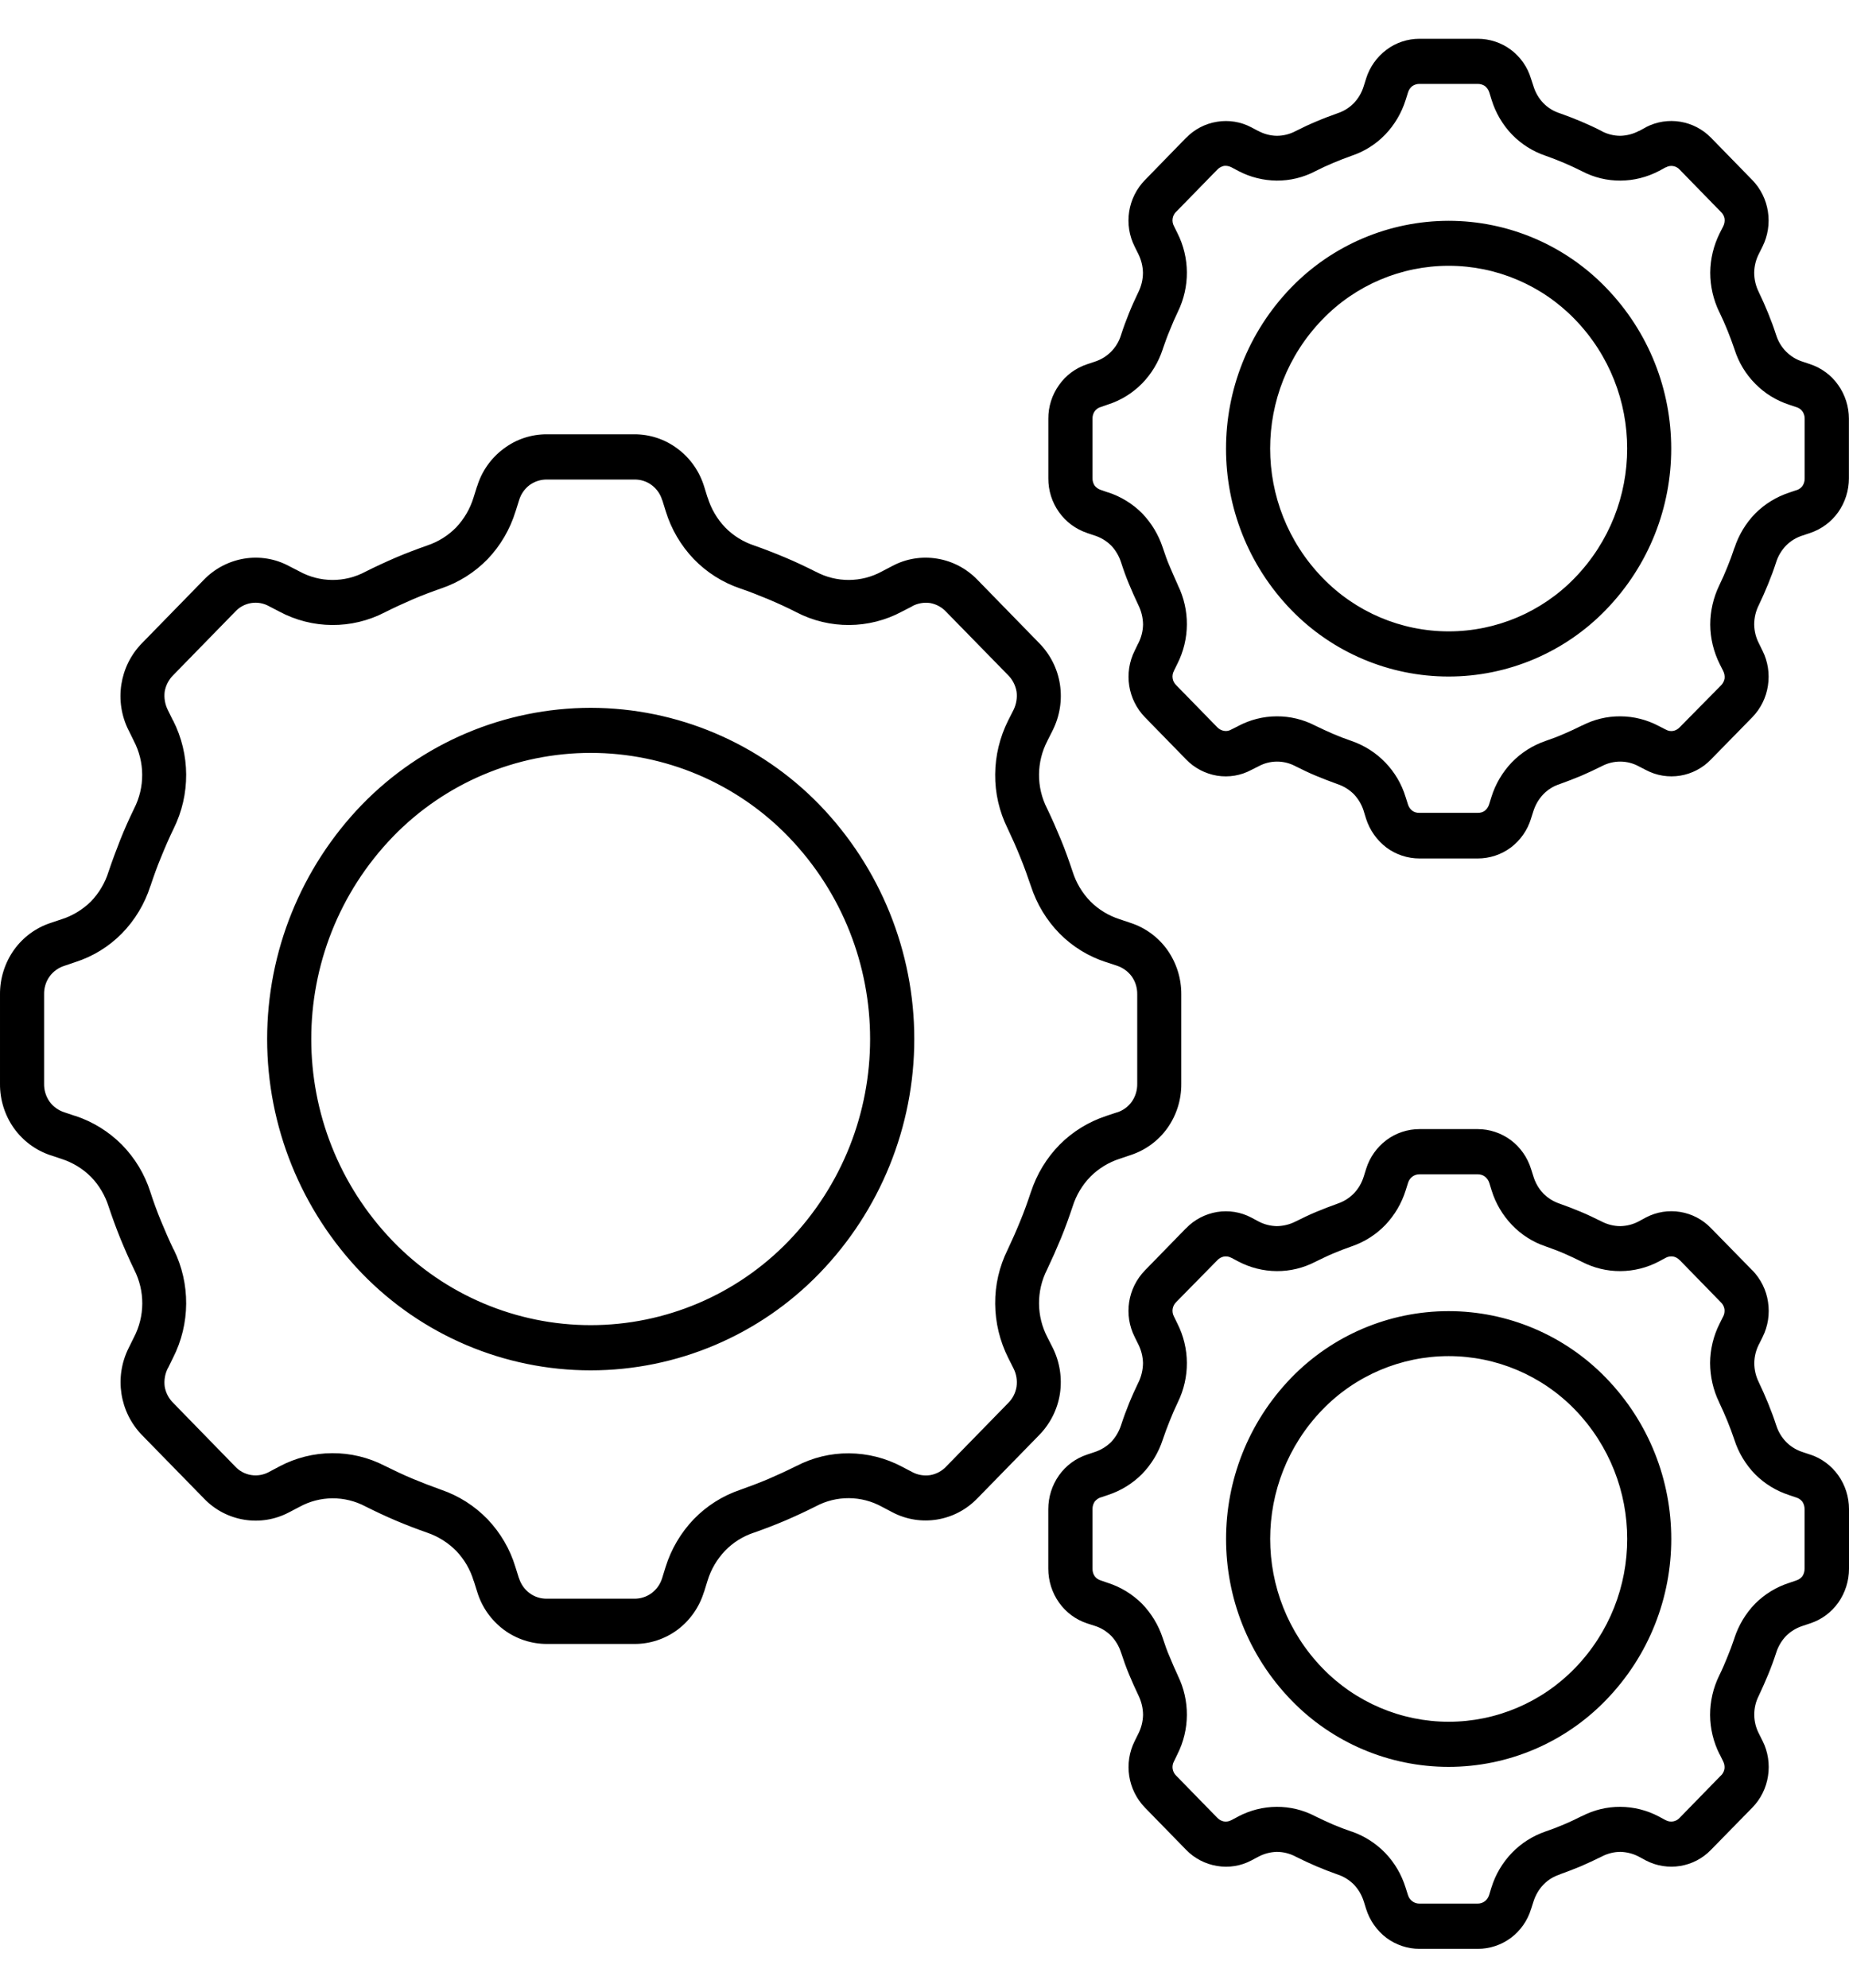 <svg width="40" height="43" viewBox="0 0 40 43" fill="none" xmlns="http://www.w3.org/2000/svg">
<path id="Vector" d="M19.083 12.36L19.303 12.245C19.599 12.086 19.939 12.031 20.271 12.085C20.604 12.138 20.91 12.3 21.144 12.542L22.482 13.914C22.72 14.156 22.879 14.469 22.93 14.806C22.982 15.145 22.927 15.49 22.774 15.798L22.659 16.026L22.66 16.025C22.42 16.484 22.416 17.03 22.652 17.491C22.76 17.715 22.858 17.941 22.951 18.165C23.044 18.388 23.126 18.624 23.205 18.859C23.281 19.1 23.413 19.32 23.59 19.502C23.767 19.679 23.984 19.81 24.223 19.887L24.458 19.966C24.78 20.071 25.06 20.277 25.256 20.554C25.452 20.834 25.557 21.168 25.555 21.51V23.446C25.558 23.788 25.454 24.123 25.256 24.403C25.06 24.678 24.78 24.884 24.458 24.989L24.224 25.068C23.986 25.144 23.767 25.278 23.59 25.455C23.413 25.637 23.281 25.857 23.205 26.1C23.126 26.335 23.044 26.566 22.951 26.791C22.858 27.016 22.758 27.241 22.652 27.465C22.416 27.927 22.42 28.474 22.66 28.933L22.775 29.16L22.774 29.158C22.927 29.465 22.98 29.811 22.93 30.15C22.878 30.488 22.72 30.801 22.482 31.045L21.144 32.415V32.414C20.666 32.914 19.915 33.038 19.303 32.715L19.081 32.598C18.636 32.352 18.095 32.348 17.646 32.589C17.428 32.699 17.209 32.8 16.989 32.895C16.769 32.989 16.542 33.075 16.314 33.156H16.312C16.075 33.234 15.858 33.369 15.684 33.55C15.509 33.734 15.379 33.956 15.306 34.198L15.231 34.44H15.229C15.129 34.767 14.93 35.052 14.658 35.257C14.388 35.458 14.06 35.566 13.725 35.565H11.832C11.497 35.565 11.169 35.458 10.899 35.257C10.625 35.052 10.424 34.767 10.325 34.442L10.249 34.201H10.247C10.175 33.959 10.046 33.737 9.871 33.553C9.695 33.375 9.48 33.239 9.243 33.158C9.011 33.077 8.788 32.991 8.566 32.897C8.342 32.802 8.128 32.701 7.908 32.591C7.459 32.352 6.921 32.355 6.476 32.601L6.252 32.718C5.642 33.041 4.891 32.919 4.413 32.419L3.074 31.049C2.585 30.547 2.469 29.789 2.783 29.163L2.895 28.936C3.136 28.477 3.139 27.93 2.903 27.468C2.795 27.244 2.697 27.021 2.604 26.794C2.512 26.567 2.429 26.339 2.35 26.103C2.274 25.863 2.144 25.641 1.968 25.46C1.79 25.282 1.571 25.149 1.332 25.072L1.097 24.993V24.994C0.775 24.888 0.497 24.681 0.301 24.407C0.102 24.126 -0.003 23.789 8.20682e-05 23.446V21.51C-0.002 21.168 0.103 20.833 0.301 20.552C0.497 20.277 0.775 20.071 1.097 19.966L1.332 19.887H1.334C1.573 19.81 1.79 19.677 1.968 19.502C2.142 19.32 2.273 19.1 2.348 18.859C2.427 18.624 2.513 18.393 2.603 18.165C2.694 17.936 2.793 17.716 2.902 17.491C3.137 17.03 3.134 16.484 2.893 16.025L2.781 15.796V15.798C2.467 15.172 2.582 14.414 3.072 13.914L4.411 12.542C4.645 12.3 4.951 12.14 5.283 12.085C5.614 12.031 5.955 12.086 6.25 12.245L6.474 12.36C6.919 12.606 7.457 12.609 7.906 12.368C8.124 12.258 8.344 12.157 8.564 12.062C8.783 11.968 9.013 11.882 9.242 11.801C9.479 11.722 9.694 11.588 9.869 11.409C10.043 11.225 10.171 11.003 10.245 10.761L10.321 10.519H10.323C10.422 10.194 10.624 9.908 10.897 9.706C11.165 9.503 11.493 9.394 11.83 9.396H13.721C14.058 9.394 14.387 9.503 14.656 9.706C14.93 9.908 15.129 10.194 15.231 10.519L15.306 10.761H15.308C15.382 11.003 15.511 11.225 15.686 11.409C15.861 11.588 16.076 11.722 16.314 11.801C16.546 11.882 16.769 11.97 16.989 12.062C17.211 12.155 17.427 12.258 17.646 12.368H17.648C18.096 12.609 18.638 12.606 19.083 12.36ZM31.338 28.365C32.62 28.365 33.849 28.886 34.742 29.808C36.626 31.75 36.626 34.838 34.742 36.78C33.849 37.703 32.62 38.224 31.338 38.224C30.054 38.224 28.825 37.703 27.933 36.78C26.054 34.836 26.054 31.752 27.933 29.808C28.826 28.886 30.054 28.365 31.338 28.365ZM34.071 30.495C33.354 29.756 32.369 29.338 31.34 29.338C30.312 29.338 29.325 29.756 28.61 30.495C27.101 32.054 27.101 34.53 28.61 36.089C29.325 36.828 30.312 37.248 31.34 37.248C32.369 37.248 33.354 36.828 34.071 36.089C35.579 34.53 35.579 32.056 34.071 30.495ZM35.46 26.418L35.606 26.339C36.075 26.093 36.65 26.188 37.016 26.571L37.908 27.482V27.48C38.09 27.668 38.211 27.908 38.248 28.166C38.288 28.426 38.248 28.69 38.131 28.924L38.057 29.074H38.056C37.989 29.203 37.953 29.344 37.951 29.488C37.951 29.632 37.985 29.775 38.049 29.904C38.123 30.059 38.19 30.21 38.252 30.363C38.312 30.514 38.374 30.672 38.425 30.834V30.832C38.468 30.97 38.542 31.094 38.642 31.197C38.742 31.298 38.865 31.372 39.001 31.415L39.159 31.468V31.467C39.405 31.547 39.618 31.706 39.768 31.917C39.919 32.13 40 32.386 40 32.648V33.937C40 34.2 39.919 34.456 39.768 34.671C39.618 34.882 39.405 35.04 39.159 35.12L39.001 35.173C38.865 35.216 38.742 35.29 38.642 35.389C38.542 35.492 38.468 35.618 38.425 35.754C38.374 35.912 38.315 36.072 38.252 36.225C38.188 36.376 38.123 36.529 38.049 36.684C37.915 36.945 37.918 37.255 38.056 37.514L38.13 37.664H38.131C38.248 37.897 38.288 38.164 38.248 38.422C38.209 38.68 38.09 38.92 37.908 39.106L37.016 40.017C36.65 40.399 36.075 40.493 35.606 40.249L35.46 40.17C35.336 40.103 35.197 40.067 35.056 40.063C34.915 40.063 34.774 40.099 34.649 40.165C34.501 40.239 34.351 40.307 34.202 40.373C34.05 40.435 33.898 40.495 33.743 40.55L33.745 40.552C33.609 40.595 33.487 40.67 33.389 40.772C33.289 40.877 33.217 41.002 33.174 41.139L33.122 41.301V41.299C33.047 41.549 32.892 41.769 32.684 41.925C32.478 42.078 32.227 42.161 31.971 42.161H30.709C30.453 42.161 30.202 42.078 29.995 41.925C29.787 41.767 29.633 41.549 29.554 41.299L29.504 41.138V41.139C29.462 41.002 29.389 40.877 29.291 40.772C29.191 40.672 29.069 40.595 28.935 40.552C28.78 40.497 28.627 40.438 28.476 40.374C28.325 40.309 28.178 40.24 28.029 40.166V40.165C27.903 40.099 27.764 40.063 27.621 40.063C27.48 40.067 27.343 40.103 27.219 40.17L27.07 40.249C26.843 40.369 26.583 40.411 26.329 40.368C26.074 40.326 25.839 40.204 25.66 40.019L24.771 39.108C24.397 38.723 24.307 38.143 24.548 37.664L24.622 37.514C24.689 37.385 24.725 37.242 24.728 37.098C24.727 36.954 24.692 36.811 24.629 36.68C24.555 36.526 24.488 36.374 24.424 36.221C24.36 36.068 24.304 35.91 24.252 35.75V35.752C24.209 35.615 24.135 35.491 24.037 35.388C23.936 35.288 23.812 35.212 23.676 35.171L23.518 35.12C23.272 35.039 23.059 34.881 22.91 34.669C22.758 34.456 22.678 34.198 22.678 33.937V32.649C22.678 32.386 22.758 32.132 22.91 31.917C23.059 31.706 23.272 31.549 23.518 31.468L23.676 31.415C23.81 31.372 23.934 31.298 24.036 31.198C24.134 31.095 24.207 30.97 24.252 30.834C24.304 30.672 24.362 30.516 24.424 30.363C24.486 30.21 24.555 30.059 24.629 29.904V29.906C24.692 29.775 24.725 29.632 24.727 29.488C24.723 29.344 24.687 29.203 24.622 29.076L24.548 28.926C24.305 28.446 24.395 27.867 24.77 27.482L25.658 26.571H25.66C25.839 26.385 26.073 26.263 26.329 26.22C26.581 26.179 26.843 26.22 27.07 26.341L27.219 26.42H27.218C27.341 26.487 27.48 26.523 27.621 26.526C27.762 26.524 27.903 26.49 28.029 26.425C28.178 26.351 28.326 26.279 28.476 26.217C28.625 26.155 28.78 26.095 28.935 26.04H28.933C29.069 25.995 29.191 25.918 29.289 25.818C29.389 25.713 29.462 25.586 29.504 25.447L29.554 25.287C29.631 25.038 29.786 24.819 29.995 24.663C30.2 24.51 30.451 24.427 30.709 24.427H31.967C32.223 24.427 32.474 24.51 32.681 24.663C32.89 24.819 33.043 25.038 33.121 25.287L33.172 25.447C33.213 25.586 33.286 25.713 33.385 25.818C33.485 25.919 33.607 25.995 33.741 26.04C33.896 26.095 34.049 26.153 34.2 26.217C34.351 26.28 34.498 26.351 34.647 26.425C34.773 26.49 34.912 26.526 35.054 26.526C35.195 26.523 35.333 26.487 35.457 26.42L35.46 26.418ZM36.039 27.209L35.89 27.289C35.634 27.425 35.347 27.497 35.056 27.499C34.767 27.501 34.482 27.432 34.226 27.3C34.102 27.238 33.971 27.176 33.836 27.117C33.702 27.059 33.569 27.011 33.435 26.963C33.158 26.87 32.909 26.71 32.708 26.5C32.505 26.287 32.354 26.031 32.268 25.751L32.218 25.589C32.201 25.536 32.168 25.49 32.125 25.455C32.081 25.422 32.026 25.404 31.969 25.405H30.709C30.654 25.404 30.599 25.421 30.554 25.455C30.509 25.488 30.477 25.536 30.461 25.589L30.41 25.751C30.322 26.031 30.172 26.287 29.97 26.5C29.768 26.71 29.519 26.868 29.242 26.963C29.108 27.009 28.973 27.062 28.842 27.117C28.711 27.172 28.577 27.238 28.45 27.3C28.194 27.432 27.909 27.501 27.62 27.499C27.329 27.497 27.044 27.425 26.786 27.289L26.637 27.21L26.638 27.212C26.59 27.184 26.533 27.176 26.478 27.184C26.423 27.195 26.372 27.222 26.334 27.264L25.445 28.169C25.404 28.209 25.377 28.261 25.368 28.317C25.359 28.374 25.37 28.433 25.397 28.482L25.471 28.634C25.741 29.168 25.744 29.797 25.481 30.335C25.419 30.464 25.361 30.597 25.306 30.736C25.249 30.877 25.201 31.006 25.155 31.143C25.064 31.424 24.909 31.68 24.704 31.891C24.498 32.097 24.247 32.251 23.97 32.342L23.814 32.395V32.393C23.762 32.41 23.716 32.443 23.681 32.486C23.651 32.534 23.633 32.589 23.635 32.646V33.937C23.633 33.995 23.649 34.052 23.681 34.098C23.714 34.143 23.761 34.176 23.814 34.191L23.97 34.245C24.247 34.334 24.498 34.489 24.704 34.693C24.909 34.905 25.064 35.161 25.155 35.441C25.201 35.58 25.247 35.716 25.306 35.848C25.363 35.988 25.421 36.12 25.481 36.249V36.251C25.744 36.787 25.741 37.418 25.471 37.952L25.397 38.105V38.104C25.37 38.154 25.359 38.212 25.368 38.267C25.377 38.324 25.404 38.375 25.445 38.415L26.334 39.326C26.373 39.367 26.423 39.395 26.478 39.405C26.533 39.414 26.59 39.403 26.638 39.377L26.788 39.298H26.786C27.042 39.163 27.328 39.09 27.618 39.089C27.907 39.087 28.192 39.156 28.448 39.29C28.576 39.352 28.704 39.414 28.84 39.472C28.976 39.529 29.107 39.579 29.241 39.625V39.623C29.516 39.718 29.765 39.878 29.968 40.087C30.171 40.299 30.32 40.555 30.408 40.837L30.459 40.998V40.997C30.475 41.052 30.508 41.098 30.552 41.131C30.597 41.165 30.652 41.182 30.707 41.182H31.965C32.022 41.182 32.077 41.165 32.122 41.131C32.166 41.098 32.197 41.05 32.215 40.997L32.264 40.835V40.837C32.35 40.555 32.502 40.299 32.705 40.087C32.907 39.876 33.157 39.718 33.432 39.623C33.568 39.577 33.7 39.527 33.832 39.47C33.965 39.415 34.097 39.35 34.222 39.288V39.29C34.48 39.156 34.764 39.087 35.053 39.089C35.345 39.09 35.63 39.163 35.886 39.298L36.032 39.377H36.034C36.134 39.432 36.26 39.412 36.337 39.326L37.225 38.415H37.227C37.269 38.375 37.296 38.324 37.306 38.267C37.313 38.212 37.303 38.155 37.277 38.104L37.202 37.951L37.2 37.952C37.067 37.688 36.997 37.397 36.995 37.102C36.995 36.806 37.062 36.515 37.191 36.251C37.255 36.122 37.313 35.988 37.368 35.85C37.425 35.711 37.475 35.58 37.52 35.443V35.441C37.611 35.161 37.764 34.905 37.97 34.693C38.174 34.489 38.425 34.334 38.702 34.245L38.86 34.191H38.859C38.912 34.174 38.958 34.143 38.993 34.098C39.024 34.05 39.039 33.995 39.039 33.937V32.649C39.039 32.593 39.024 32.538 38.993 32.489C38.958 32.445 38.912 32.412 38.859 32.397L38.7 32.343H38.702C38.425 32.254 38.174 32.099 37.97 31.895C37.764 31.683 37.609 31.427 37.52 31.147C37.473 31.008 37.423 30.872 37.368 30.739C37.313 30.605 37.253 30.468 37.191 30.339V30.337C37.062 30.073 36.997 29.782 36.995 29.488C36.997 29.192 37.067 28.9 37.2 28.637L37.275 28.486L37.277 28.484C37.303 28.434 37.313 28.378 37.306 28.321C37.296 28.264 37.269 28.212 37.227 28.173L36.339 27.262H36.337C36.299 27.221 36.249 27.193 36.194 27.183C36.139 27.176 36.082 27.184 36.034 27.212L36.039 27.209ZM31.338 4.777C32.62 4.777 33.849 5.298 34.741 6.221C36.625 8.163 36.625 11.249 34.741 13.193C33.849 14.115 32.62 14.636 31.338 14.636C30.054 14.636 28.825 14.115 27.932 13.193C26.053 11.249 26.053 8.165 27.932 6.221C28.826 5.298 30.054 4.779 31.338 4.777ZM34.071 6.909C33.354 6.168 32.369 5.75 31.34 5.75C30.311 5.75 29.325 6.168 28.61 6.909C27.1 8.466 27.1 10.941 28.61 12.499C29.325 13.24 30.31 13.659 31.34 13.659C32.369 13.659 33.356 13.24 34.071 12.499C35.578 10.94 35.578 8.466 34.071 6.909ZM35.46 2.833L35.606 2.754V2.752C36.075 2.508 36.648 2.603 37.016 2.981L37.906 3.893C38.088 4.079 38.207 4.32 38.246 4.578C38.286 4.836 38.245 5.102 38.128 5.336L38.054 5.485C37.987 5.613 37.951 5.755 37.949 5.898C37.949 6.044 37.983 6.187 38.047 6.316C38.121 6.469 38.188 6.622 38.25 6.773C38.31 6.922 38.372 7.084 38.423 7.246V7.244C38.508 7.522 38.723 7.739 38.999 7.825L39.157 7.878C39.403 7.959 39.617 8.117 39.766 8.329C39.917 8.542 39.998 8.798 39.998 9.059V10.348C39.998 10.61 39.917 10.866 39.766 11.081C39.615 11.292 39.403 11.449 39.157 11.531L38.999 11.584C38.864 11.626 38.74 11.7 38.64 11.801C38.54 11.904 38.466 12.028 38.423 12.165C38.372 12.324 38.313 12.482 38.25 12.636C38.186 12.791 38.121 12.941 38.047 13.095V13.094C37.983 13.223 37.949 13.365 37.949 13.511C37.951 13.654 37.987 13.797 38.054 13.924L38.128 14.077V14.075C38.246 14.311 38.286 14.575 38.246 14.835C38.207 15.093 38.088 15.332 37.906 15.519L37.014 16.43C36.648 16.812 36.072 16.907 35.604 16.657L35.458 16.582C35.207 16.442 34.901 16.441 34.647 16.578C34.499 16.652 34.349 16.721 34.2 16.786C34.049 16.848 33.896 16.908 33.741 16.963H33.743C33.607 17.005 33.485 17.082 33.387 17.183C33.287 17.288 33.215 17.414 33.172 17.549L33.12 17.711V17.713C33.043 17.962 32.89 18.18 32.682 18.337C32.476 18.49 32.225 18.572 31.967 18.572H30.709C30.452 18.572 30.201 18.49 29.995 18.337C29.787 18.179 29.632 17.96 29.553 17.713L29.503 17.551V17.549C29.462 17.414 29.388 17.288 29.29 17.183C29.191 17.084 29.069 17.008 28.934 16.963C28.78 16.908 28.627 16.848 28.476 16.786C28.324 16.724 28.178 16.652 28.029 16.578C27.776 16.441 27.47 16.442 27.219 16.582L27.069 16.657C26.843 16.779 26.583 16.822 26.328 16.781C26.074 16.738 25.839 16.616 25.66 16.43L24.771 15.519C24.396 15.134 24.307 14.555 24.548 14.075L24.622 13.922V13.924C24.689 13.795 24.725 13.654 24.728 13.511C24.726 13.367 24.692 13.224 24.628 13.094C24.555 12.939 24.487 12.788 24.424 12.635C24.36 12.483 24.303 12.324 24.252 12.164V12.165C24.209 12.03 24.135 11.904 24.037 11.801C23.936 11.701 23.812 11.627 23.676 11.584L23.518 11.531H23.52C23.274 11.449 23.061 11.292 22.911 11.081C22.758 10.868 22.677 10.611 22.679 10.348V9.059C22.677 8.798 22.758 8.542 22.911 8.329C23.059 8.117 23.272 7.961 23.518 7.88L23.676 7.827C23.953 7.741 24.168 7.524 24.252 7.247C24.303 7.086 24.362 6.929 24.424 6.775C24.486 6.62 24.555 6.47 24.628 6.317C24.692 6.187 24.725 6.046 24.726 5.9C24.723 5.757 24.687 5.616 24.622 5.487L24.548 5.338C24.305 4.858 24.395 4.279 24.769 3.895L25.658 2.982H25.66C25.839 2.797 26.072 2.675 26.328 2.634C26.581 2.592 26.843 2.634 27.069 2.754L27.219 2.833L27.217 2.831C27.341 2.898 27.48 2.936 27.621 2.938C27.762 2.938 27.903 2.903 28.029 2.836C28.176 2.761 28.326 2.69 28.476 2.628C28.627 2.563 28.78 2.506 28.934 2.451H28.933C29.069 2.407 29.191 2.331 29.289 2.23C29.388 2.125 29.462 1.999 29.503 1.86L29.553 1.702V1.7C29.631 1.451 29.785 1.233 29.995 1.076C30.2 0.921 30.451 0.839 30.709 0.839H31.967C32.225 0.839 32.476 0.921 32.682 1.074C32.892 1.231 33.045 1.449 33.12 1.7L33.172 1.858C33.213 1.998 33.287 2.125 33.387 2.23C33.485 2.331 33.607 2.407 33.743 2.45C33.897 2.505 34.05 2.563 34.202 2.627C34.353 2.692 34.499 2.757 34.648 2.835L34.647 2.836C34.772 2.903 34.913 2.938 35.054 2.938C35.195 2.934 35.334 2.898 35.458 2.831L35.46 2.833ZM36.038 3.618L35.891 3.698H35.89C35.633 3.833 35.346 3.906 35.056 3.907C34.767 3.909 34.482 3.84 34.226 3.706C34.102 3.643 33.971 3.582 33.835 3.524C33.701 3.467 33.569 3.417 33.435 3.369C33.16 3.276 32.909 3.118 32.708 2.909C32.505 2.697 32.354 2.439 32.268 2.159L32.218 1.997C32.201 1.944 32.168 1.898 32.125 1.862C32.079 1.831 32.025 1.815 31.969 1.815H30.709C30.654 1.814 30.599 1.831 30.554 1.862C30.509 1.896 30.477 1.944 30.461 1.997L30.41 2.159C30.322 2.439 30.172 2.697 29.969 2.909C29.768 3.118 29.519 3.276 29.242 3.369C29.108 3.417 28.972 3.469 28.842 3.524C28.711 3.579 28.577 3.641 28.45 3.706C28.194 3.84 27.908 3.909 27.619 3.907C27.329 3.904 27.045 3.833 26.788 3.698L26.638 3.618C26.588 3.593 26.533 3.582 26.478 3.589C26.423 3.601 26.373 3.629 26.334 3.67L25.445 4.581V4.579C25.404 4.619 25.376 4.672 25.368 4.727C25.359 4.784 25.369 4.842 25.397 4.892L25.471 5.042C25.741 5.576 25.744 6.207 25.481 6.745C25.419 6.873 25.361 7.007 25.306 7.146C25.249 7.28 25.201 7.416 25.154 7.553V7.555C25.063 7.833 24.909 8.09 24.704 8.299C24.498 8.507 24.247 8.662 23.97 8.751L23.814 8.805C23.76 8.82 23.714 8.853 23.681 8.898C23.65 8.944 23.633 8.999 23.635 9.056V10.345C23.633 10.402 23.649 10.458 23.681 10.507C23.716 10.55 23.762 10.582 23.814 10.599L23.97 10.653V10.651C24.247 10.742 24.498 10.895 24.704 11.101C24.909 11.313 25.062 11.567 25.154 11.846C25.201 11.985 25.247 12.124 25.306 12.257C25.364 12.389 25.421 12.528 25.481 12.657V12.659C25.744 13.195 25.741 13.826 25.471 14.359L25.397 14.51V14.512C25.369 14.562 25.359 14.618 25.368 14.675C25.376 14.732 25.404 14.783 25.445 14.823L26.334 15.734C26.372 15.774 26.423 15.801 26.478 15.811C26.533 15.822 26.59 15.81 26.638 15.782L26.788 15.707H26.786C27.042 15.571 27.327 15.498 27.618 15.497C27.907 15.495 28.192 15.564 28.448 15.696C28.575 15.758 28.704 15.818 28.84 15.877C28.976 15.935 29.107 15.985 29.241 16.031C29.801 16.224 30.236 16.676 30.408 17.243L30.459 17.403C30.475 17.456 30.507 17.505 30.552 17.539C30.597 17.572 30.652 17.587 30.707 17.585H31.965C32.022 17.587 32.077 17.572 32.122 17.539C32.165 17.505 32.197 17.456 32.214 17.403L32.264 17.243C32.35 16.963 32.502 16.707 32.704 16.494C32.907 16.284 33.156 16.126 33.431 16.031C33.567 15.985 33.7 15.935 33.832 15.877C33.964 15.82 34.097 15.76 34.222 15.696V15.698C34.48 15.564 34.764 15.495 35.053 15.497C35.345 15.498 35.63 15.571 35.886 15.707L36.032 15.782H36.034C36.082 15.811 36.139 15.822 36.194 15.813C36.249 15.803 36.299 15.775 36.337 15.734L37.229 14.83C37.27 14.79 37.297 14.739 37.308 14.682C37.315 14.625 37.304 14.569 37.279 14.517L37.203 14.366C37.071 14.101 37 13.81 36.998 13.515C36.998 13.221 37.065 12.93 37.193 12.664C37.256 12.535 37.315 12.401 37.37 12.263C37.426 12.126 37.476 11.992 37.521 11.852H37.523C37.614 11.574 37.767 11.318 37.973 11.108C38.178 10.902 38.429 10.749 38.704 10.658L38.862 10.604V10.606C38.915 10.589 38.962 10.556 38.994 10.513C39.025 10.465 39.042 10.409 39.041 10.352V9.059C39.042 9.002 39.025 8.947 38.994 8.901C38.962 8.856 38.915 8.824 38.862 8.808L38.704 8.755C38.429 8.665 38.176 8.511 37.973 8.303C37.765 8.095 37.612 7.839 37.523 7.558C37.476 7.419 37.426 7.283 37.371 7.148C37.316 7.012 37.256 6.876 37.194 6.749H37.193C37.065 6.484 36.998 6.194 36.998 5.898C37 5.602 37.071 5.31 37.203 5.045L37.279 4.896C37.304 4.844 37.315 4.787 37.308 4.732C37.299 4.676 37.272 4.624 37.229 4.585L36.34 3.673C36.264 3.586 36.137 3.563 36.036 3.622L36.038 3.618ZM12.779 15.313C14.644 15.315 16.428 16.071 17.728 17.41C19.043 18.77 19.779 20.587 19.779 22.478C19.779 24.37 19.043 26.188 17.728 27.546C16.43 28.888 14.644 29.646 12.777 29.646C10.912 29.646 9.126 28.888 7.828 27.546C6.515 26.186 5.779 24.369 5.779 22.478C5.779 20.587 6.515 18.77 7.828 17.41C9.128 16.071 10.912 15.315 12.779 15.313ZM17.054 18.099C15.933 16.942 14.39 16.288 12.779 16.288C11.167 16.288 9.623 16.942 8.502 18.099C6.144 20.542 6.144 24.413 8.502 26.855C9.623 28.013 11.167 28.668 12.779 28.668C14.39 28.668 15.934 28.013 17.054 26.855C19.413 24.413 19.413 20.542 17.054 18.099ZM19.736 13.116L19.512 13.231C18.801 13.613 17.945 13.618 17.228 13.245C17.034 13.145 16.834 13.054 16.626 12.966C16.418 12.88 16.219 12.8 16.009 12.729C15.629 12.6 15.287 12.382 15.009 12.095C14.73 11.803 14.522 11.45 14.403 11.063L14.328 10.821L14.326 10.823C14.288 10.692 14.208 10.577 14.099 10.495C13.991 10.414 13.859 10.372 13.723 10.374H11.832C11.698 10.372 11.565 10.415 11.455 10.495C11.347 10.577 11.268 10.692 11.229 10.823L11.153 11.065V11.063C11.034 11.45 10.828 11.803 10.55 12.095C10.271 12.382 9.927 12.6 9.547 12.729C9.341 12.8 9.133 12.879 8.93 12.966C8.727 13.054 8.523 13.147 8.329 13.245C7.612 13.618 6.756 13.613 6.044 13.231L5.822 13.116C5.58 12.979 5.274 13.028 5.086 13.235L3.749 14.605C3.651 14.701 3.587 14.825 3.563 14.96C3.545 15.096 3.569 15.236 3.63 15.359L3.742 15.586L3.744 15.585C4.117 16.319 4.122 17.187 3.758 17.924C3.661 18.122 3.572 18.328 3.486 18.54C3.398 18.751 3.324 18.959 3.254 19.17L3.252 19.172C3.129 19.557 2.917 19.908 2.633 20.198C2.352 20.482 2.008 20.693 1.626 20.815L1.391 20.895C1.262 20.936 1.15 21.017 1.071 21.127C0.992 21.238 0.951 21.374 0.954 21.51V23.445C0.951 23.583 0.992 23.717 1.071 23.831C1.15 23.941 1.262 24.021 1.391 24.063L1.626 24.142V24.14C2.006 24.265 2.352 24.479 2.633 24.761C2.917 25.049 3.129 25.4 3.252 25.785C3.321 26 3.398 26.21 3.484 26.418C3.57 26.626 3.66 26.835 3.756 27.033L3.758 27.031C4.122 27.77 4.117 28.639 3.744 29.373L3.632 29.601H3.63C3.569 29.723 3.545 29.861 3.563 29.997C3.586 30.132 3.651 30.256 3.749 30.352L5.086 31.724C5.274 31.929 5.578 31.977 5.822 31.843L6.042 31.726C6.756 31.346 7.612 31.341 8.329 31.714C8.523 31.81 8.722 31.905 8.93 31.992C9.138 32.078 9.339 32.156 9.547 32.23C9.927 32.36 10.269 32.579 10.548 32.867C10.826 33.16 11.033 33.512 11.149 33.897L11.225 34.139H11.227C11.266 34.268 11.345 34.382 11.454 34.464C11.562 34.545 11.694 34.588 11.83 34.586H13.721C13.857 34.588 13.989 34.545 14.098 34.464C14.206 34.383 14.285 34.27 14.325 34.139L14.4 33.897C14.52 33.512 14.728 33.16 15.007 32.867C15.285 32.58 15.627 32.362 16.006 32.233C16.215 32.159 16.423 32.08 16.623 31.996C16.822 31.91 17.03 31.814 17.224 31.717H17.226C17.578 31.533 17.971 31.437 18.369 31.441C18.768 31.444 19.158 31.542 19.511 31.729L19.734 31.846C19.853 31.91 19.989 31.932 20.121 31.913C20.253 31.891 20.375 31.826 20.468 31.728L21.807 30.356C21.905 30.26 21.969 30.136 21.991 30C22.01 29.864 21.988 29.727 21.926 29.605L21.811 29.376C21.629 29.013 21.532 28.613 21.529 28.207C21.525 27.8 21.618 27.399 21.799 27.035C21.892 26.837 21.984 26.631 22.07 26.419C22.158 26.208 22.23 26.002 22.302 25.787V25.788C22.428 25.404 22.639 25.053 22.923 24.764C23.205 24.48 23.549 24.269 23.929 24.143L24.166 24.064V24.066C24.293 24.025 24.405 23.944 24.484 23.834C24.563 23.722 24.604 23.586 24.602 23.449V21.51C24.604 21.372 24.563 21.237 24.484 21.125C24.405 21.017 24.293 20.936 24.166 20.893L23.929 20.814V20.815C23.549 20.693 23.203 20.48 22.923 20.197C22.639 19.908 22.428 19.557 22.302 19.17C22.23 18.959 22.155 18.746 22.07 18.54C21.986 18.331 21.893 18.122 21.799 17.924C21.618 17.56 21.525 17.159 21.529 16.752C21.532 16.346 21.629 15.947 21.811 15.585L21.926 15.358C21.986 15.234 22.01 15.095 21.991 14.959C21.967 14.825 21.904 14.701 21.807 14.605L20.468 13.235C20.375 13.135 20.255 13.07 20.121 13.046C19.989 13.027 19.853 13.051 19.734 13.114L19.736 13.116Z" fill="black"/>
</svg>
